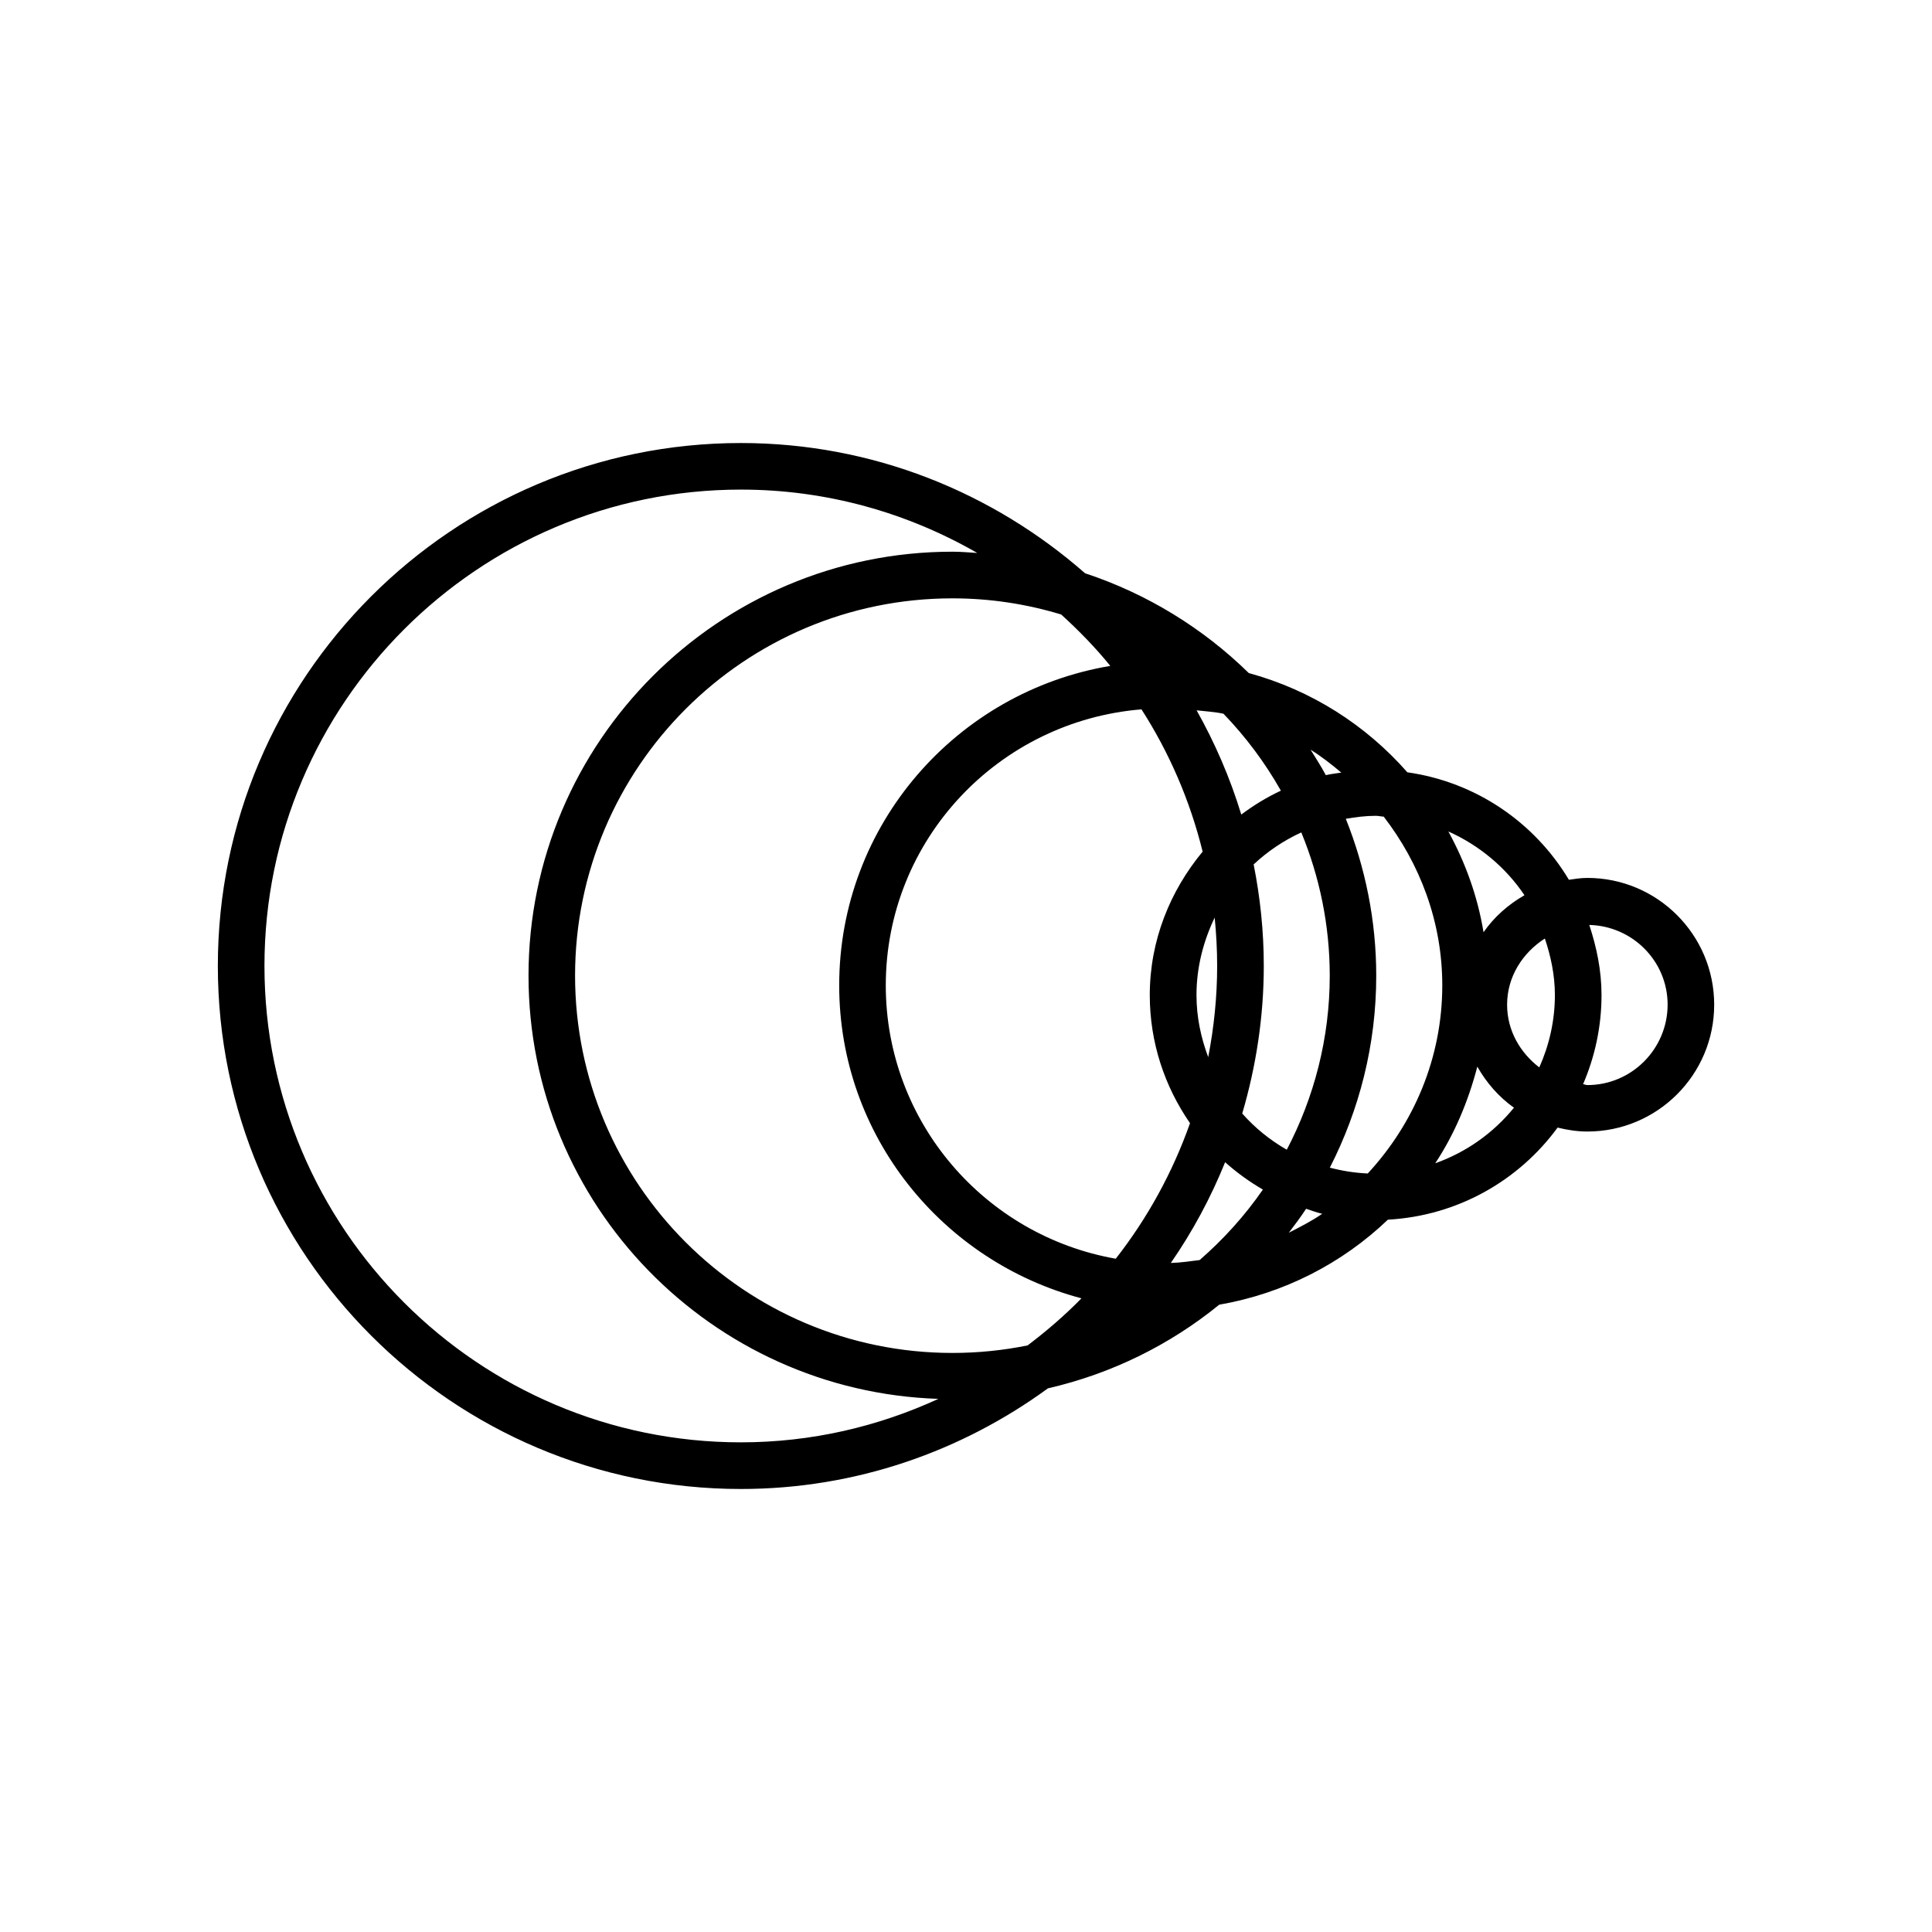 <?xml version="1.0" encoding="UTF-8"?>
<!-- Uploaded to: ICON Repo, www.svgrepo.com, Generator: ICON Repo Mixer Tools -->
<svg fill="#000000" width="800px" height="800px" version="1.1" viewBox="144 144 512 512" xmlns="http://www.w3.org/2000/svg">
 <path d="m564.66 376.66c-1.68 0-3.273 0.25-4.887 0.488-9.086-15.18-24.602-25.895-42.809-28.48-11.016-12.543-25.461-21.781-42.02-26.301-12.141-11.891-26.938-21.008-43.395-26.449-24.402-21.41-56.277-34.512-91.207-34.512-76.445 0-138.61 62.152-138.61 138.56 0 76.477 62.172 138.63 138.61 138.63 30.43 0 58.492-9.977 81.367-26.668 16.93-3.894 32.379-11.57 45.395-22.168 17.18-2.988 32.598-10.965 44.703-22.535 18.473-1.023 34.66-10.328 44.973-24.402 2.519 0.621 5.156 1.043 7.875 1.043 18.559 0 33.621-15.047 33.621-33.605 0.004-18.543-15.059-33.605-33.617-33.605zm-8.598 31.035c0 6.836-1.512 13.301-4.133 19.18-5.055-3.879-8.531-9.742-8.531-16.609 0-7.473 4.133-13.77 10.008-17.551 1.582 4.734 2.656 9.707 2.656 14.98zm-8.062-26.453c-4.301 2.469-8.043 5.762-10.848 9.809-1.578-9.574-4.82-18.473-9.32-26.703 8.195 3.664 15.215 9.523 20.168 16.895zm-21.781 23.883c0 19.277-7.574 36.711-19.75 49.859-3.441-0.152-6.785-0.688-10.043-1.547 7.809-15.301 12.293-32.547 12.293-50.867 0-14.695-2.922-28.699-8.062-41.582 2.586-0.438 5.223-0.789 7.91-0.789 0.723 0 1.41 0.184 2.133 0.219 9.574 12.43 15.52 27.812 15.52 44.707zm-129.81 97.418c-55.148 0-100.01-44.871-100.01-99.988 0-55.148 44.84-99.988 100.01-99.988 10.027 0 19.699 1.512 28.816 4.281 4.652 4.231 9.051 8.734 13.016 13.621-40.676 6.836-71.844 42.066-71.844 84.656 0 39.867 27.355 73.188 64.203 82.945-4.434 4.535-9.219 8.648-14.273 12.477-6.434 1.309-13.102 1.996-19.918 1.996zm87.039-149.01c-3.746 1.746-7.223 3.879-10.496 6.332-2.957-9.707-6.953-18.941-11.84-27.625 2.402 0.285 4.82 0.402 7.121 0.906 5.894 6.113 11.016 12.965 15.215 20.387zm7.879-10.848c2.887 1.797 5.543 3.879 8.129 6.062-1.379 0.219-2.754 0.352-4.098 0.672-1.246-2.32-2.656-4.519-4.031-6.734zm5.07 59.867c0 16.641-4.164 32.328-11.387 46.133-4.469-2.551-8.43-5.777-11.805-9.59 3.644-12.41 5.711-25.543 5.711-39.129 0-9.203-0.957-18.188-2.688-26.887 3.711-3.477 7.977-6.348 12.629-8.48 4.816 11.703 7.539 24.52 7.539 37.953zm-56.711 75.02c-34.578-6.078-60.945-36.141-60.945-72.449 0-38.625 29.926-70.047 67.762-73.137 7.356 11.453 12.863 24.148 16.207 37.703-8.598 10.379-14.008 23.512-14.008 38.02 0 12.594 3.965 24.266 10.664 33.941-4.617 13.082-11.285 25.188-19.68 35.922zm21.395-69.879c0-7.371 1.832-14.293 4.82-20.523 0.418 4.199 0.656 8.465 0.656 12.797 0 8.277-0.855 16.355-2.367 24.184-1.934-5.141-3.109-10.648-3.109-16.457zm-6.801 71.004c5.742-8.297 10.562-17.23 14.391-26.703 3.09 2.769 6.434 5.172 10.008 7.254-4.785 6.918-10.43 13.168-16.762 18.676-2.516 0.316-5.035 0.703-7.637 0.773zm35.852-14.359c1.41 0.469 2.82 0.992 4.266 1.328-2.789 1.93-5.844 3.477-8.852 5.019 1.582-2.066 3.144-4.148 4.586-6.348zm-276.05-64.371c0-69.594 56.645-126.22 126.27-126.22 22.789 0 44.152 6.164 62.625 16.793-2.184-0.133-4.348-0.336-6.566-0.336-61.934 0-112.35 50.383-112.35 112.35 0 60.691 48.418 110.18 108.62 112.16-15.973 7.34-33.637 11.52-52.328 11.52-69.625 0.008-126.27-56.621-126.27-126.27zm310.27 52.312c5.121-7.742 8.75-16.426 11.152-25.609 2.434 4.301 5.711 8.043 9.707 10.883-5.445 6.684-12.598 11.789-20.859 14.727zm40.32-20.723c-0.418 0-0.754-0.219-1.141-0.234 3.125-7.273 4.887-15.25 4.887-23.629 0-6.531-1.309-12.695-3.242-18.574 11.488 0.285 20.758 9.621 20.758 21.125-0.02 11.758-9.555 21.312-21.262 21.312z"/>
</svg>
